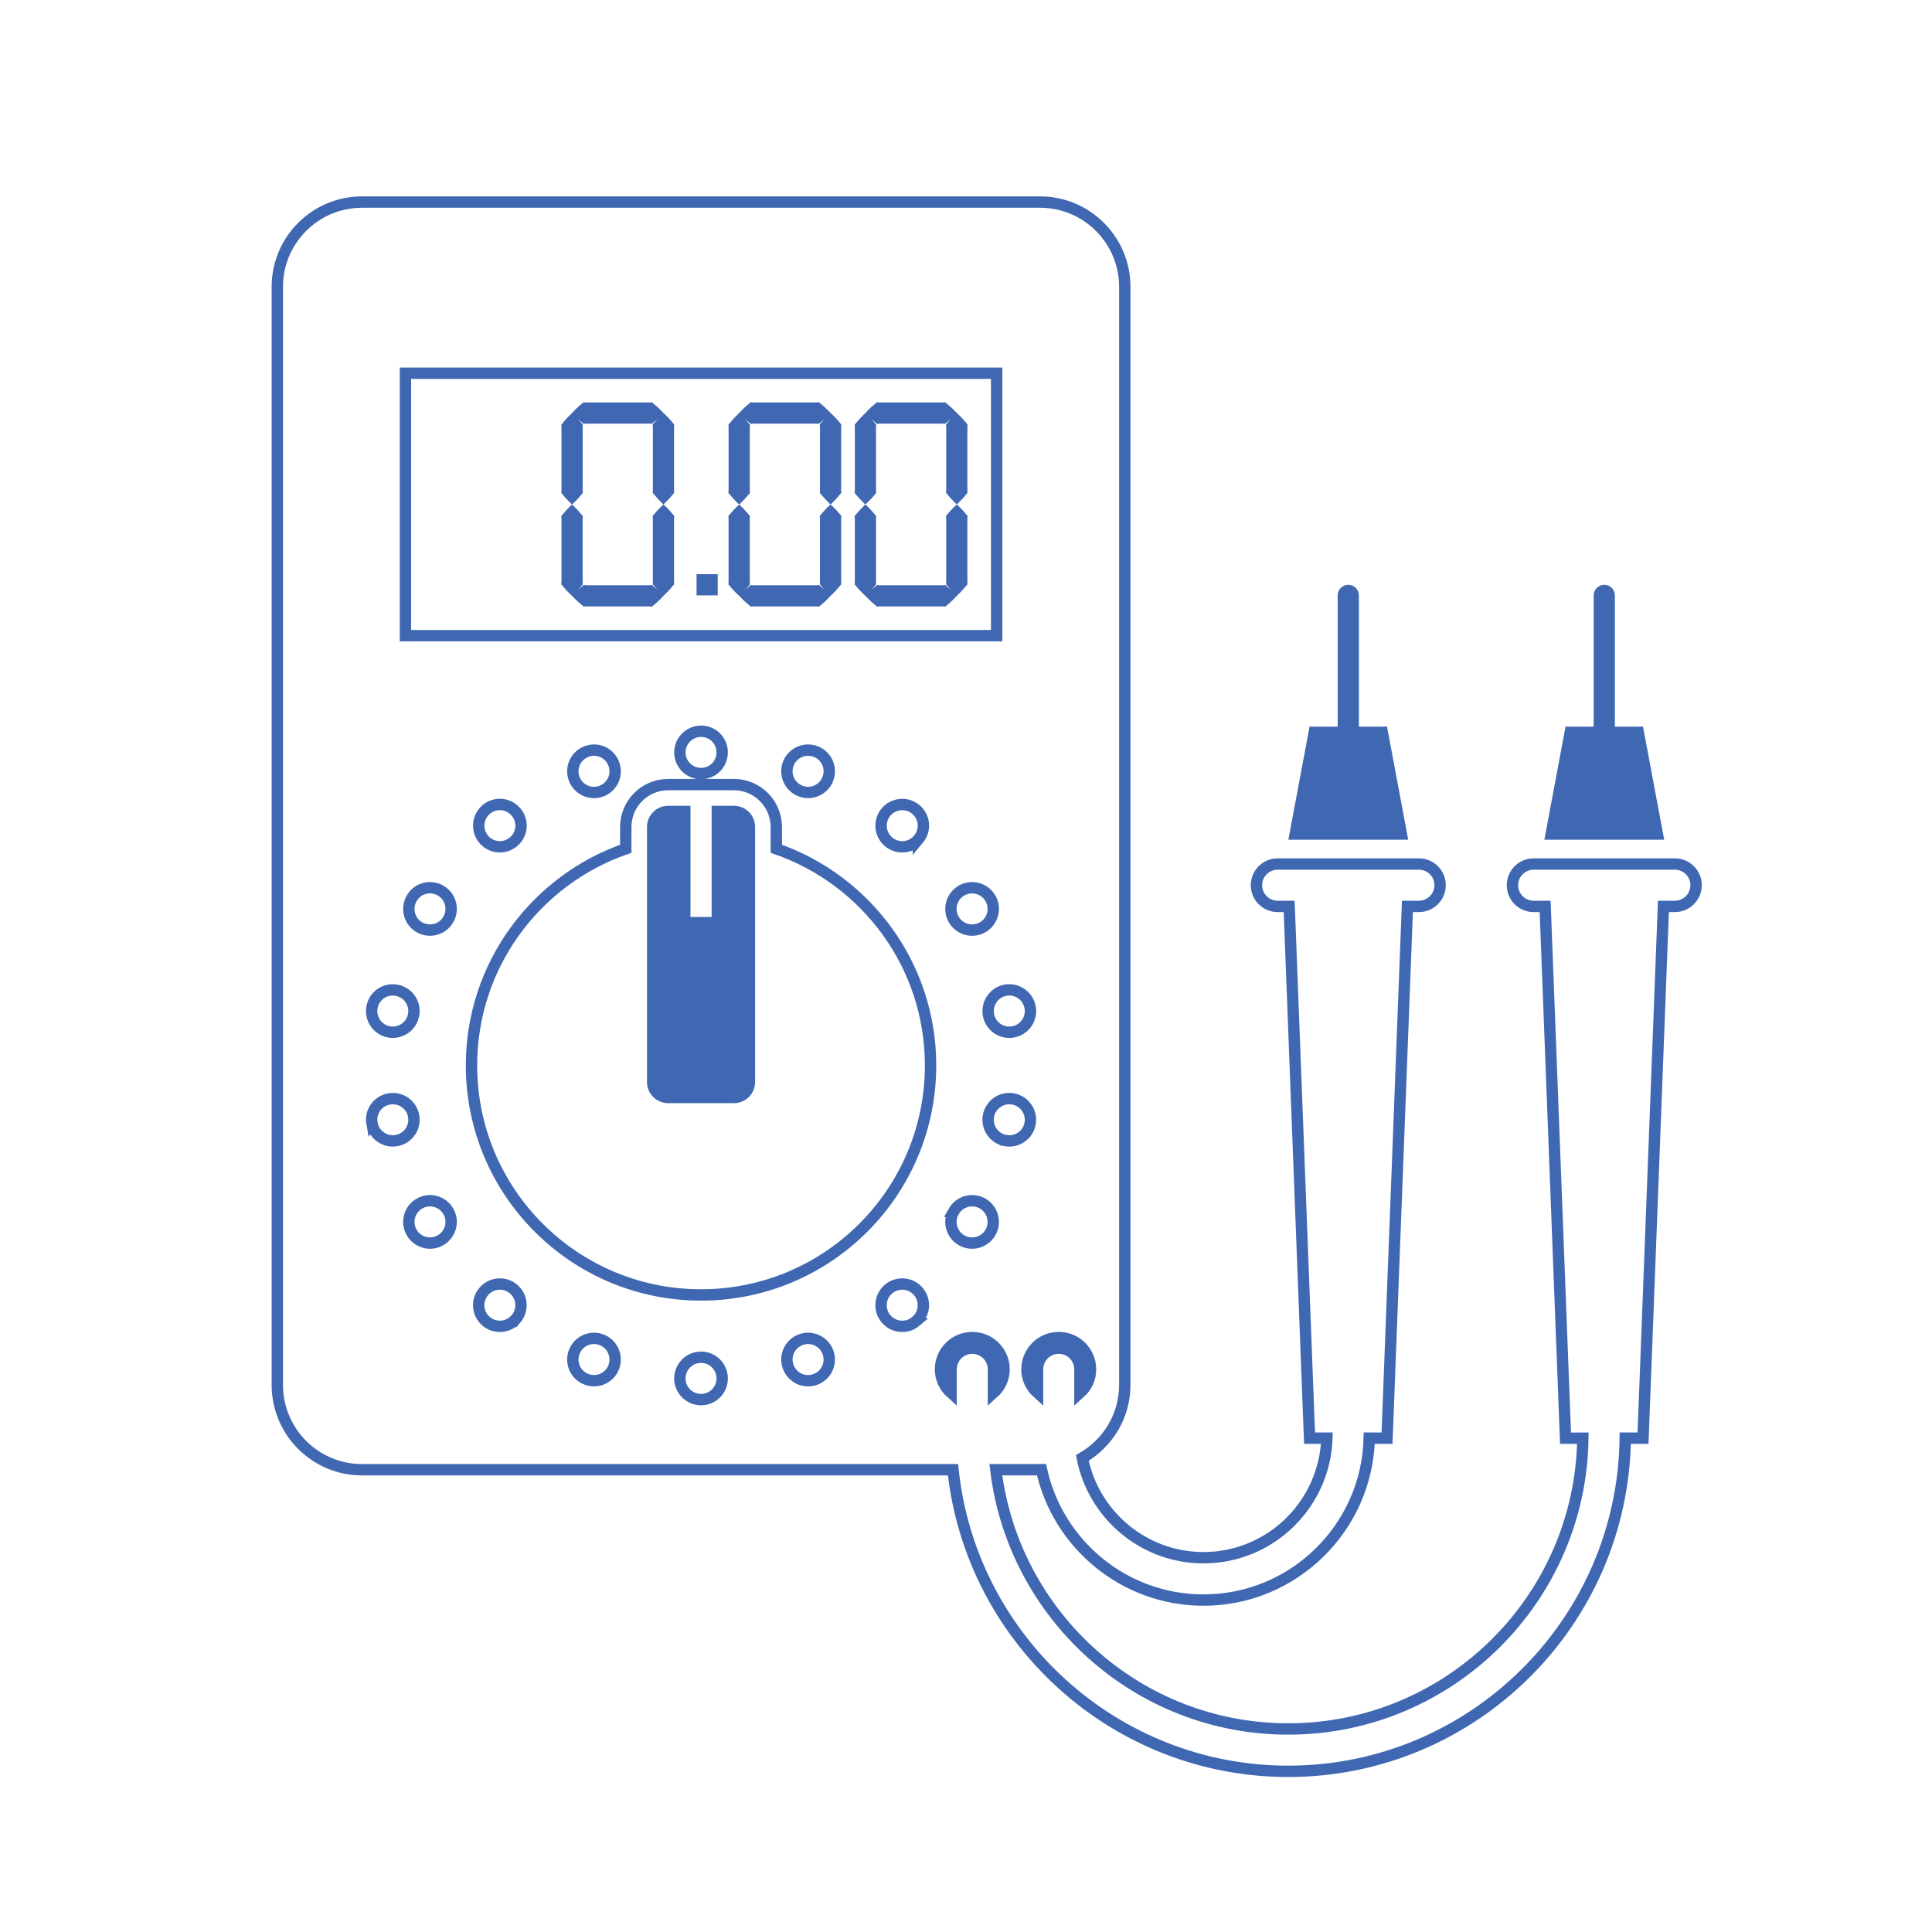 <?xml version="1.0" encoding="UTF-8" standalone="no"?>
<svg
   xmlns:dc="http://purl.org/dc/elements/1.1/"
   xmlns:cc="http://creativecommons.org/ns#"
   xmlns:rdf="http://www.w3.org/1999/02/22-rdf-syntax-ns#"
   xmlns:svg="http://www.w3.org/2000/svg"
   xmlns="http://www.w3.org/2000/svg"
   version="1.1"
   id="svg1684"
   xml:space="preserve"
   width="186.667"
   height="186.667"
   viewBox="0 0 186.667 186.667"><defs
     id="defs1688"><clipPath
       clipPathUnits="userSpaceOnUse"
       id="clipPath1700"><path
         d="M 0,140 H 140 V 0 H 0 Z"
         id="path1698" /></clipPath></defs><g
     id="g943"
     transform="translate(3.51,-2.955)"><g
       id="g1702"
       transform="matrix(1.464,0,0,-1.464,130.503,73.162)"><path
         d="m 0,0 h -1.857 v 8.662 c 0,0.387 -0.314,0.699 -0.701,0.699 -0.385,0 -0.698,-0.312 -0.698,-0.699 V 0 h -1.857 l -1.399,-7.464 h 7.91 z"
         style="fill:#4068b2;fill-opacity:1;fill-rule:nonzero;stroke:none"
         id="path1704" /></g><g
       id="g1706"
       transform="matrix(1.464,0,0,-1.464,155.236,73.162)"><path
         d="m 0,0 h -1.857 v 8.662 c 0,0.387 -0.314,0.699 -0.7,0.699 -0.385,0 -0.699,-0.312 -0.699,-0.699 V 0 h -1.857 l -1.399,-7.464 h 7.91 z"
         style="fill:#4068b2;fill-opacity:1;fill-rule:nonzero;stroke:none"
         id="path1708" /></g><path
       d="m 90.429,133.213 c -1.13,0 -2.046,0.915 -2.046,2.044 v 2.276 c -0.625,-0.562 -1.025,-1.368 -1.025,-2.276 0,-1.694 1.375,-3.068 3.071,-3.068 1.694,0 3.071,1.374 3.071,3.068 0,0.908 -0.4,1.713 -1.025,2.276 v -2.276 c 0,-1.129 -0.917,-2.044 -2.046,-2.044 z m -26.205,-5.143 c -12.249,0 -22.178,-9.927 -22.178,-22.173 0,-9.7 6.235,-17.922 14.906,-20.935 v -2.104 c 0,-2.26 1.836,-4.096 4.094,-4.096 h 6.355 c 2.257,0 4.093,1.836 4.093,4.096 v 2.104 c 8.672,3.012 14.906,11.235 14.906,20.935 0,12.246 -9.928,22.173 -22.176,22.173 z m 20.75,2.557 c -0.863,0.726 -2.151,0.612 -2.879,-0.252 -0.726,-0.864 -0.615,-2.154 0.253,-2.883 0.864,-0.725 2.156,-0.611 2.88,0.255 0.725,0.863 0.615,2.153 -0.255,2.88 z m -9.707,5.606 c -1.063,0.39 -2.236,-0.161 -2.623,-1.224 -0.387,-1.06 0.161,-2.235 1.224,-2.62 1.06,-0.385 2.235,0.16 2.62,1.224 0.387,1.059 -0.16,2.235 -1.221,2.62 z m -11.043,1.949 c -1.13,0 -2.046,-0.918 -2.046,-2.047 0,-1.129 0.915,-2.046 2.046,-2.046 1.129,0 2.044,0.917 2.044,2.046 0,1.129 -0.915,2.047 -2.044,2.047 z m -8.422,-3.169 c -0.39,1.062 -1.558,1.603 -2.623,1.22 -1.06,-0.385 -1.609,-1.565 -1.218,-2.624 0.387,-1.06 1.561,-1.609 2.618,-1.22 1.063,0.385 1.605,1.564 1.223,2.624 z m -9.45,-4.638 c -0.731,0.864 -2.015,0.975 -2.885,0.249 -0.864,-0.725 -0.974,-2.016 -0.246,-2.877 0.723,-0.865 2.016,-0.98 2.879,-0.255 0.865,0.729 0.972,2.019 0.252,2.883 z M 39.803,91.796 c -0.559,0.981 -1.811,1.309 -2.793,0.75 -0.977,-0.568 -1.309,-1.817 -0.742,-2.8 0.562,-0.98 1.813,-1.312 2.793,-0.741 0.972,0.561 1.315,1.813 0.742,2.791 z m -0.747,30.992 c -0.98,0.562 -2.226,0.224 -2.794,-0.757 -0.564,-0.977 -0.227,-2.226 0.753,-2.787 0.975,-0.565 2.232,-0.231 2.791,0.748 0.567,0.98 0.224,2.226 -0.75,2.795 z m -6.626,-11.295 c -0.199,-1.11 0.548,-2.169 1.661,-2.358 1.107,-0.198 2.175,0.542 2.365,1.653 0.199,1.114 -0.548,2.169 -1.659,2.369 -1.113,0.196 -2.17,-0.545 -2.366,-1.665 z m 2.369,-12.863 c 1.109,0.195 1.858,1.253 1.656,2.368 -0.193,1.116 -1.256,1.849 -2.369,1.661 -1.113,-0.201 -1.851,-1.258 -1.655,-2.377 0.193,-1.113 1.255,-1.852 2.368,-1.652 z M 46.098,84.291 c -0.861,0.729 -2.151,0.615 -2.88,-0.249 -0.723,-0.87 -0.609,-2.151 0.258,-2.883 0.863,-0.728 2.153,-0.611 2.879,0.259 0.723,0.86 0.615,2.151 -0.256,2.873 z m 8.48,-4.892 c -1.059,0.391 -2.23,-0.164 -2.621,-1.224 -0.382,-1.062 0.163,-2.229 1.23,-2.621 1.06,-0.387 2.232,0.16 2.615,1.227 0.387,1.054 -0.157,2.233 -1.224,2.618 z m 11.689,-3.743 c 0,1.125 -0.911,2.044 -2.043,2.038 -1.129,0.006 -2.044,-0.914 -2.047,-2.041 0.006,-1.132 0.917,-2.041 2.052,-2.046 1.128,0 2.044,0.914 2.038,2.049 z m 10.221,2.523 c -0.385,1.056 -1.557,1.611 -2.62,1.215 -1.062,-0.381 -1.608,-1.56 -1.226,-2.62 0.392,-1.059 1.561,-1.603 2.629,-1.218 1.06,0.385 1.606,1.558 1.217,2.623 z m 8.739,5.868 c -0.722,0.86 -2.012,0.974 -2.879,0.245 -0.865,-0.722 -0.975,-2.014 -0.253,-2.88 0.729,-0.86 2.016,-0.977 2.886,-0.247 0.864,0.725 0.975,2.014 0.246,2.883 z M 35.665,39.015 H 92.785 V 64.372 H 35.665 Z m 60.357,61.275 c 0.196,1.111 -0.548,2.172 -1.662,2.369 -1.109,0.195 -2.172,-0.545 -2.368,-1.661 -0.196,-1.114 0.548,-2.173 1.659,-2.374 1.111,-0.19 2.173,0.551 2.371,1.665 z m 2.765,31.9 c 1.694,0 3.069,1.374 3.069,3.068 0,0.909 -0.4,1.713 -1.024,2.276 v -2.276 c 0,-1.129 -0.915,-2.044 -2.046,-2.044 -1.13,0 -2.047,0.915 -2.047,2.044 v 2.276 c -0.624,-0.562 -1.025,-1.366 -1.025,-2.276 0,-1.694 1.375,-3.068 3.072,-3.068 z M 89.392,88.999 c 0.98,-0.559 2.227,-0.23 2.795,0.756 0.564,0.974 0.227,2.229 -0.753,2.791 -0.974,0.561 -2.226,0.231 -2.793,-0.75 -0.565,-0.978 -0.227,-2.23 0.75,-2.797 z m -0.75,30.993 c 0.564,-0.98 1.817,-1.314 2.793,-0.75 0.978,0.567 1.315,1.816 0.748,2.795 -0.564,0.98 -1.814,1.312 -2.794,0.75 -0.975,-0.565 -1.314,-1.816 -0.747,-2.795 z m 5.007,-6.834 c -1.11,-0.195 -1.854,-1.255 -1.658,-2.369 0.193,-1.111 1.258,-1.851 2.369,-1.659 1.111,0.199 1.855,1.259 1.658,2.374 -0.195,1.113 -1.256,1.851 -2.369,1.655 z M 158.315,86.437 h -13.648 c -1.13,0 -2.047,0.914 -2.047,2.043 0,1.135 0.917,2.05 2.047,2.05 h 1.111 l 1.97,51.379 h 1.675 c -0.209,15.525 -12.889,28.097 -28.461,28.097 -14.541,0 -26.553,-10.962 -28.258,-25.047 h 4.272 c 0.047,0 0.091,-0.016 0.139,-0.016 1.574,7.202 7.993,12.608 15.657,12.608 8.709,0 15.805,-6.984 16.013,-15.642 h 1.718 l 1.97,-51.379 h 1.111 c 1.131,0 2.046,-0.915 2.046,-2.05 0,-1.129 -0.915,-2.043 -2.046,-2.043 h -13.651 c -1.129,0 -2.046,0.914 -2.046,2.043 0,1.135 0.917,2.05 2.046,2.05 h 1.113 l 1.97,51.379 h 1.675 c -0.206,6.402 -5.468,11.549 -11.918,11.549 -5.795,0 -10.633,-4.15 -11.711,-9.636 2.441,-1.415 4.103,-4.027 4.103,-7.055 V 30.668 c 0,-4.522 -3.667,-8.189 -8.189,-8.189 H 31.471 c -4.52,0 -8.187,3.667 -8.187,8.189 V 136.767 c 0,4.523 3.667,8.192 8.187,8.192 h 57.097 c 1.724,16.351 15.591,29.139 32.395,29.139 17.829,0 32.343,-14.408 32.557,-32.19 h 1.716 l 1.971,-51.379 h 1.109 c 1.13,0 2.047,-0.915 2.047,-2.05 0,-1.129 -0.917,-2.043 -2.047,-2.043 z"
       style="fill:none;stroke:#4068b2;stroke-width:1.098;stroke-linecap:butt;stroke-linejoin:miter;stroke-miterlimit:10;stroke-dasharray:none;stroke-opacity:1"
       id="path1712" /><path
       d="m 63.789,60.479 h 2.047 v -2.049 h -2.047 z"
       style="fill:#4068b2;fill-opacity:1;fill-rule:nonzero;stroke:none;stroke-width:1.464"
       id="path1714" /><g
       id="g1716"
       transform="matrix(1.464,0,0,-1.464,61.615,44.241)"><path
         d="M 0,0 C -0.02,0.07 0.049,0.138 -0.002,0.201 -0.057,0.266 -0.109,0.328 -0.157,0.386 -0.25,0.5 -0.348,0.601 -0.426,0.683 c -0.162,0.165 -0.273,0.259 -0.273,0.259 0,0 -0.093,0.106 -0.259,0.266 C -1.04,1.285 -1.14,1.38 -1.255,1.474 -1.313,1.522 -1.374,1.573 -1.437,1.628 -1.502,1.692 -1.57,1.618 -1.642,1.642 H -3.714 -5.787 C -5.858,1.621 -5.925,1.689 -5.99,1.638 -6.054,1.583 -6.116,1.532 -6.174,1.483 -6.288,1.389 -6.389,1.293 -6.471,1.215 -6.635,1.053 -6.73,0.942 -6.73,0.942 c 0,0 -0.106,-0.094 -0.264,-0.259 C -7.071,0.601 -7.168,0.5 -7.261,0.386 -7.31,0.328 -7.361,0.266 -7.416,0.201 -7.48,0.138 -7.405,0.07 -7.429,0 v -2.073 -2.073 c 0.02,-0.071 -0.049,-0.139 0.003,-0.202 0.054,-0.065 0.107,-0.126 0.155,-0.184 0.093,-0.114 0.19,-0.215 0.27,-0.297 0.161,-0.166 0.271,-0.26 0.271,-0.26 0,0 0.111,0.094 0.272,0.26 0.08,0.082 0.177,0.183 0.27,0.297 0.049,0.058 0.1,0.119 0.154,0.184 0.052,0.063 -0.017,0.131 0.004,0.202 V -2.073 0 c -0.023,0.07 0.051,0.138 -0.013,0.201 -0.055,0.065 -0.106,0.127 -0.154,0.185 -0.065,0.08 -0.127,0.143 -0.188,0.208 0.066,-0.062 0.13,-0.127 0.211,-0.192 0.058,-0.051 0.12,-0.102 0.184,-0.156 0.065,-0.052 0.132,0.017 0.203,-0.004 h 2.073 2.072 c 0.072,0.024 0.14,-0.051 0.205,0.014 0.063,0.055 0.124,0.106 0.182,0.153 0.079,0.065 0.139,0.123 0.204,0.185 C -1.113,0.529 -1.175,0.466 -1.239,0.386 -1.288,0.328 -1.34,0.266 -1.395,0.201 -1.446,0.138 -1.378,0.07 -1.397,0 v -2.073 -2.073 c 0.022,-0.071 -0.053,-0.139 0.012,-0.202 0.054,-0.065 0.105,-0.126 0.155,-0.184 0.093,-0.114 0.189,-0.215 0.268,-0.297 0.158,-0.166 0.263,-0.26 0.263,-0.26 0,0 0.106,0.094 0.265,0.26 0.078,0.082 0.175,0.183 0.267,0.297 0.049,0.058 0.101,0.119 0.155,0.184 0.064,0.063 -0.01,0.131 0.012,0.202 v 2.073 z"
         style="fill:#4068b2;fill-opacity:1;fill-rule:nonzero;stroke:none"
         id="path1718" /></g><g
       id="g1720"
       transform="matrix(1.464,0,0,-1.464,75.945,52.508)"><path
         d="m 0,0 c -0.048,-0.058 -0.101,-0.119 -0.155,-0.184 -0.051,-0.065 0.017,-0.133 -0.003,-0.201 V -2.46 -4.532 C -0.135,-4.604 -0.21,-4.672 -0.145,-4.735 -0.09,-4.798 -0.039,-4.86 0.01,-4.918 0.074,-5 0.136,-5.061 0.196,-5.126 0.131,-5.064 0.067,-5 -0.015,-4.935 c -0.058,0.05 -0.119,0.102 -0.183,0.157 -0.065,0.049 -0.132,-0.018 -0.203,0.002 h -2.073 -2.073 c -0.071,-0.022 -0.139,0.053 -0.203,-0.012 -0.064,-0.055 -0.125,-0.106 -0.183,-0.153 -0.078,-0.065 -0.14,-0.123 -0.204,-0.185 0.062,0.065 0.124,0.126 0.189,0.208 0.048,0.058 0.1,0.12 0.155,0.183 0.051,0.063 -0.017,0.131 0.002,0.203 v 2.072 2.075 c -0.022,0.068 0.053,0.136 -0.012,0.201 -0.055,0.065 -0.106,0.126 -0.155,0.184 -0.093,0.113 -0.19,0.215 -0.268,0.297 -0.157,0.164 -0.263,0.259 -0.263,0.259 0,0 -0.106,-0.095 -0.265,-0.259 C -5.832,0.215 -5.929,0.113 -6.022,0 -6.07,-0.058 -6.122,-0.119 -6.176,-0.184 -6.24,-0.249 -6.166,-0.317 -6.189,-0.385 V -2.46 -4.532 c 0.021,-0.072 -0.048,-0.14 0.003,-0.203 0.055,-0.063 0.106,-0.125 0.155,-0.183 0.093,-0.116 0.19,-0.215 0.27,-0.297 0.161,-0.167 0.272,-0.259 0.272,-0.259 0,0 0.093,-0.108 0.259,-0.266 0.082,-0.079 0.182,-0.174 0.297,-0.266 0.058,-0.048 0.119,-0.101 0.183,-0.156 0.064,-0.063 0.132,0.013 0.203,-0.011 h 2.073 2.073 c 0.071,0.02 0.138,-0.049 0.203,0.003 0.064,0.054 0.125,0.106 0.183,0.153 0.115,0.094 0.215,0.191 0.297,0.27 0.165,0.161 0.259,0.273 0.259,0.273 0,0 0.106,0.092 0.265,0.259 0.077,0.082 0.174,0.181 0.268,0.297 0.048,0.058 0.099,0.12 0.154,0.183 0.064,0.063 -0.01,0.131 0.013,0.203 v 2.072 2.075 C 1.22,-0.317 1.289,-0.249 1.237,-0.184 1.183,-0.119 1.131,-0.058 1.083,0 0.99,0.113 0.893,0.215 0.813,0.297 0.652,0.461 0.541,0.556 0.541,0.556 0.541,0.556 0.431,0.461 0.27,0.297 0.19,0.215 0.093,0.113 0,0"
         style="fill:#4068b2;fill-opacity:1;fill-rule:nonzero;stroke:none"
         id="path1722" /></g><g
       id="g1724"
       transform="matrix(1.464,0,0,-1.464,59.8,52.508)"><path
         d="m 0,0 c -0.049,-0.058 -0.101,-0.119 -0.156,-0.184 -0.051,-0.065 0.017,-0.133 -0.002,-0.201 V -2.46 -4.532 c 0.022,-0.072 -0.052,-0.14 0.012,-0.203 0.054,-0.063 0.105,-0.125 0.155,-0.183 C 0.074,-5 0.135,-5.061 0.196,-5.126 0.13,-5.064 0.066,-5 -0.016,-4.935 c -0.058,0.05 -0.118,0.102 -0.182,0.157 -0.065,0.049 -0.133,-0.018 -0.204,0.002 h -2.073 -2.073 c -0.071,-0.022 -0.138,0.053 -0.203,-0.012 -0.064,-0.055 -0.125,-0.106 -0.184,-0.153 -0.078,-0.065 -0.138,-0.123 -0.202,-0.185 0.062,0.065 0.123,0.126 0.188,0.208 0.049,0.058 0.1,0.12 0.155,0.183 0.051,0.063 -0.018,0.131 0.003,0.203 v 2.072 2.075 c -0.023,0.068 0.051,0.136 -0.013,0.201 -0.054,0.065 -0.106,0.126 -0.154,0.184 -0.093,0.113 -0.19,0.215 -0.268,0.297 -0.159,0.164 -0.265,0.259 -0.265,0.259 0,0 -0.106,-0.095 -0.263,-0.259 C -5.832,0.215 -5.929,0.113 -6.022,0 c -0.049,-0.058 -0.1,-0.119 -0.155,-0.184 -0.064,-0.065 0.011,-0.133 -0.012,-0.201 V -2.46 -4.532 c 0.019,-0.072 -0.049,-0.14 0.002,-0.203 0.055,-0.063 0.107,-0.125 0.155,-0.183 0.094,-0.116 0.191,-0.215 0.27,-0.297 0.161,-0.167 0.271,-0.259 0.271,-0.259 0,0 0.095,-0.108 0.26,-0.266 0.082,-0.079 0.182,-0.174 0.296,-0.266 0.059,-0.048 0.12,-0.101 0.184,-0.156 0.065,-0.063 0.132,0.013 0.203,-0.011 h 2.073 2.073 c 0.071,0.02 0.139,-0.049 0.204,0.003 0.064,0.054 0.124,0.106 0.182,0.153 0.116,0.094 0.215,0.191 0.297,0.27 0.166,0.161 0.26,0.273 0.26,0.273 0,0 0.105,0.092 0.264,0.259 0.078,0.082 0.175,0.181 0.267,0.297 0.05,0.058 0.101,0.12 0.156,0.183 0.064,0.063 -0.011,0.131 0.011,0.203 v 2.072 2.075 C 1.22,-0.317 1.288,-0.249 1.237,-0.184 1.182,-0.119 1.13,-0.058 1.083,0 0.989,0.113 0.891,0.215 0.813,0.297 0.651,0.461 0.541,0.556 0.541,0.556 0.541,0.556 0.431,0.461 0.27,0.297 0.19,0.215 0.093,0.113 0,0"
         style="fill:#4068b2;fill-opacity:1;fill-rule:nonzero;stroke:none"
         id="path1726" /></g><g
       id="g1728"
       transform="matrix(1.464,0,0,-1.464,77.762,44.241)"><path
         d="M 0,0 C -0.021,0.07 0.048,0.138 -0.003,0.201 -0.058,0.266 -0.109,0.328 -0.158,0.386 -0.251,0.5 -0.348,0.601 -0.427,0.683 -0.589,0.848 -0.7,0.942 -0.7,0.942 c 0,0 -0.093,0.106 -0.259,0.266 -0.082,0.077 -0.182,0.172 -0.297,0.266 -0.058,0.048 -0.119,0.099 -0.182,0.154 -0.065,0.064 -0.133,-0.01 -0.204,0.014 H -3.715 -5.788 C -5.859,1.621 -5.926,1.689 -5.991,1.638 -6.055,1.583 -6.116,1.532 -6.174,1.483 -6.289,1.389 -6.389,1.293 -6.471,1.215 -6.636,1.053 -6.73,0.942 -6.73,0.942 c 0,0 -0.106,-0.094 -0.265,-0.259 C -7.072,0.601 -7.169,0.5 -7.263,0.386 -7.311,0.328 -7.362,0.266 -7.417,0.201 -7.481,0.138 -7.407,0.07 -7.43,0 v -2.073 -2.073 c 0.021,-0.071 -0.048,-0.139 0.004,-0.202 0.054,-0.065 0.106,-0.126 0.154,-0.184 0.093,-0.114 0.19,-0.215 0.27,-0.297 0.161,-0.166 0.272,-0.26 0.272,-0.26 0,0 0.11,0.094 0.272,0.26 0.079,0.082 0.176,0.183 0.269,0.297 0.048,0.058 0.101,0.119 0.155,0.184 0.052,0.063 -0.017,0.131 0.003,0.202 V -2.073 0 C -6.054,0.07 -5.979,0.138 -6.044,0.201 -6.099,0.266 -6.15,0.328 -6.199,0.386 -6.263,0.466 -6.325,0.529 -6.385,0.594 -6.32,0.532 -6.256,0.467 -6.174,0.402 -6.116,0.351 -6.055,0.3 -5.991,0.246 -5.926,0.194 -5.859,0.263 -5.788,0.242 h 2.073 2.073 c 0.071,0.024 0.139,-0.051 0.204,0.014 0.063,0.055 0.124,0.106 0.182,0.153 0.079,0.065 0.14,0.123 0.204,0.185 C -1.114,0.529 -1.176,0.466 -1.241,0.386 -1.289,0.328 -1.341,0.266 -1.396,0.201 -1.447,0.138 -1.379,0.07 -1.398,0 v -2.073 -2.073 c 0.023,-0.071 -0.053,-0.139 0.012,-0.202 0.055,-0.065 0.106,-0.126 0.155,-0.184 0.093,-0.114 0.19,-0.215 0.268,-0.297 0.157,-0.166 0.263,-0.26 0.263,-0.26 0,0 0.106,0.094 0.265,0.26 0.078,0.082 0.175,0.183 0.268,0.297 0.048,0.058 0.1,0.119 0.154,0.184 0.064,0.063 -0.01,0.131 0.013,0.202 v 2.073 z"
         style="fill:#4068b2;fill-opacity:1;fill-rule:nonzero;stroke:none"
         id="path1730" /></g><g
       id="g1732"
       transform="matrix(1.464,0,0,-1.464,67.402,80.809)"><path
         d="M 0,0 H -1.472 V -7.337 H -2.87 V 0 h -1.47 c -0.772,0 -1.398,-0.625 -1.398,-1.399 v -16.829 c 0,-0.771 0.626,-1.397 1.398,-1.397 H 0 c 0.771,0 1.397,0.626 1.397,1.397 V -1.399 C 1.397,-0.625 0.771,0 0,0"
         style="fill:#4068b2;fill-opacity:1;fill-rule:nonzero;stroke:none"
         id="path1734" /></g><g
       id="g1736"
       transform="matrix(1.464,0,0,-1.464,88.142,52.508)"><path
         d="m 0,0 c -0.049,-0.058 -0.101,-0.119 -0.155,-0.184 -0.052,-0.065 0.017,-0.133 -0.003,-0.201 V -2.46 -4.532 C -0.136,-4.604 -0.21,-4.672 -0.146,-4.735 -0.091,-4.798 -0.04,-4.86 0.009,-4.918 0.074,-5 0.136,-5.061 0.196,-5.126 0.131,-5.064 0.066,-5 -0.016,-4.935 c -0.058,0.05 -0.118,0.102 -0.182,0.157 -0.065,0.049 -0.133,-0.018 -0.204,0.002 h -2.072 -2.073 c -0.071,-0.022 -0.139,0.053 -0.203,-0.012 -0.065,-0.055 -0.126,-0.106 -0.184,-0.153 -0.079,-0.065 -0.139,-0.123 -0.203,-0.185 0.062,0.065 0.124,0.126 0.188,0.208 0.048,0.058 0.1,0.12 0.155,0.183 0.051,0.063 -0.017,0.131 0.002,0.203 v 2.072 2.075 c -0.022,0.068 0.052,0.136 -0.012,0.201 -0.054,0.065 -0.105,0.126 -0.155,0.184 -0.092,0.113 -0.189,0.215 -0.267,0.297 -0.159,0.164 -0.264,0.259 -0.264,0.259 0,0 -0.106,-0.095 -0.264,-0.259 C -5.833,0.215 -5.929,0.113 -6.022,0 -6.071,-0.058 -6.123,-0.119 -6.177,-0.184 -6.241,-0.249 -6.167,-0.317 -6.189,-0.385 V -2.46 -4.532 c 0.02,-0.072 -0.049,-0.14 0.002,-0.203 0.055,-0.063 0.107,-0.125 0.156,-0.183 0.093,-0.116 0.19,-0.215 0.269,-0.297 0.161,-0.167 0.272,-0.259 0.272,-0.259 0,0 0.094,-0.108 0.259,-0.266 0.082,-0.079 0.183,-0.174 0.297,-0.266 0.058,-0.048 0.119,-0.101 0.184,-0.156 0.064,-0.063 0.132,0.013 0.203,-0.011 h 2.073 2.072 c 0.071,0.02 0.139,-0.049 0.204,0.003 0.064,0.054 0.124,0.106 0.182,0.153 0.115,0.094 0.215,0.191 0.297,0.27 0.166,0.161 0.26,0.273 0.26,0.273 0,0 0.105,0.092 0.265,0.259 0.077,0.082 0.173,0.181 0.266,0.297 0.05,0.058 0.101,0.12 0.156,0.183 0.064,0.063 -0.01,0.131 0.011,0.203 v 2.072 2.075 C 1.22,-0.317 1.288,-0.249 1.237,-0.184 1.183,-0.119 1.131,-0.058 1.082,0 0.989,0.113 0.892,0.215 0.812,0.297 0.651,0.461 0.541,0.556 0.541,0.556 0.541,0.556 0.43,0.461 0.27,0.297 0.19,0.215 0.092,0.113 0,0"
         style="fill:#4068b2;fill-opacity:1;fill-rule:nonzero;stroke:none"
         id="path1738" /></g><g
       id="g1740"
       transform="matrix(1.464,0,0,-1.464,89.957,44.241)"><path
         d="m 0,0 c -0.02,0.07 0.049,0.138 -0.002,0.201 -0.055,0.065 -0.106,0.127 -0.155,0.185 -0.093,0.114 -0.191,0.215 -0.27,0.297 -0.161,0.165 -0.271,0.259 -0.271,0.259 0,0 -0.094,0.106 -0.26,0.266 C -1.04,1.285 -1.141,1.38 -1.255,1.474 -1.313,1.522 -1.373,1.573 -1.437,1.628 -1.502,1.692 -1.57,1.618 -1.641,1.642 H -3.713 -5.787 C -5.857,1.621 -5.925,1.689 -5.99,1.638 -6.055,1.583 -6.115,1.532 -6.173,1.483 -6.288,1.389 -6.389,1.293 -6.47,1.215 -6.635,1.053 -6.729,0.942 -6.729,0.942 c 0,0 -0.106,-0.094 -0.264,-0.259 C -7.072,0.601 -7.168,0.5 -7.261,0.386 -7.311,0.328 -7.362,0.266 -7.417,0.201 -7.48,0.138 -7.406,0.07 -7.428,0 v -2.073 -2.073 c 0.019,-0.071 -0.049,-0.139 0.002,-0.202 0.055,-0.065 0.107,-0.126 0.155,-0.184 0.093,-0.114 0.191,-0.215 0.27,-0.297 0.161,-0.166 0.272,-0.26 0.272,-0.26 0,0 0.11,0.094 0.271,0.26 0.079,0.082 0.177,0.183 0.27,0.297 0.048,0.058 0.1,0.119 0.155,0.184 0.051,0.063 -0.017,0.131 0.002,0.202 V -2.073 0 c -0.022,0.07 0.052,0.138 -0.012,0.201 -0.054,0.065 -0.105,0.127 -0.155,0.185 -0.065,0.08 -0.126,0.143 -0.187,0.208 0.066,-0.062 0.13,-0.127 0.212,-0.192 0.058,-0.051 0.118,-0.102 0.183,-0.156 0.065,-0.052 0.133,0.017 0.203,-0.004 h 2.074 2.072 c 0.071,0.024 0.139,-0.051 0.204,0.014 0.064,0.055 0.124,0.106 0.182,0.153 0.079,0.065 0.14,0.123 0.203,0.185 C -1.113,0.529 -1.175,0.466 -1.239,0.386 -1.288,0.328 -1.34,0.266 -1.395,0.201 -1.446,0.138 -1.377,0.07 -1.397,0 v -2.073 -2.073 c 0.022,-0.071 -0.052,-0.139 0.012,-0.202 0.054,-0.065 0.106,-0.126 0.155,-0.184 0.093,-0.114 0.19,-0.215 0.267,-0.297 0.158,-0.166 0.265,-0.26 0.265,-0.26 0,0 0.105,0.094 0.264,0.26 0.078,0.082 0.174,0.183 0.267,0.297 0.05,0.058 0.101,0.119 0.155,0.184 0.065,0.063 -0.009,0.131 0.012,0.202 v 2.073 z"
         style="fill:#4068b2;fill-opacity:1;fill-rule:nonzero;stroke:none"
         id="path1742" /></g></g></svg>
